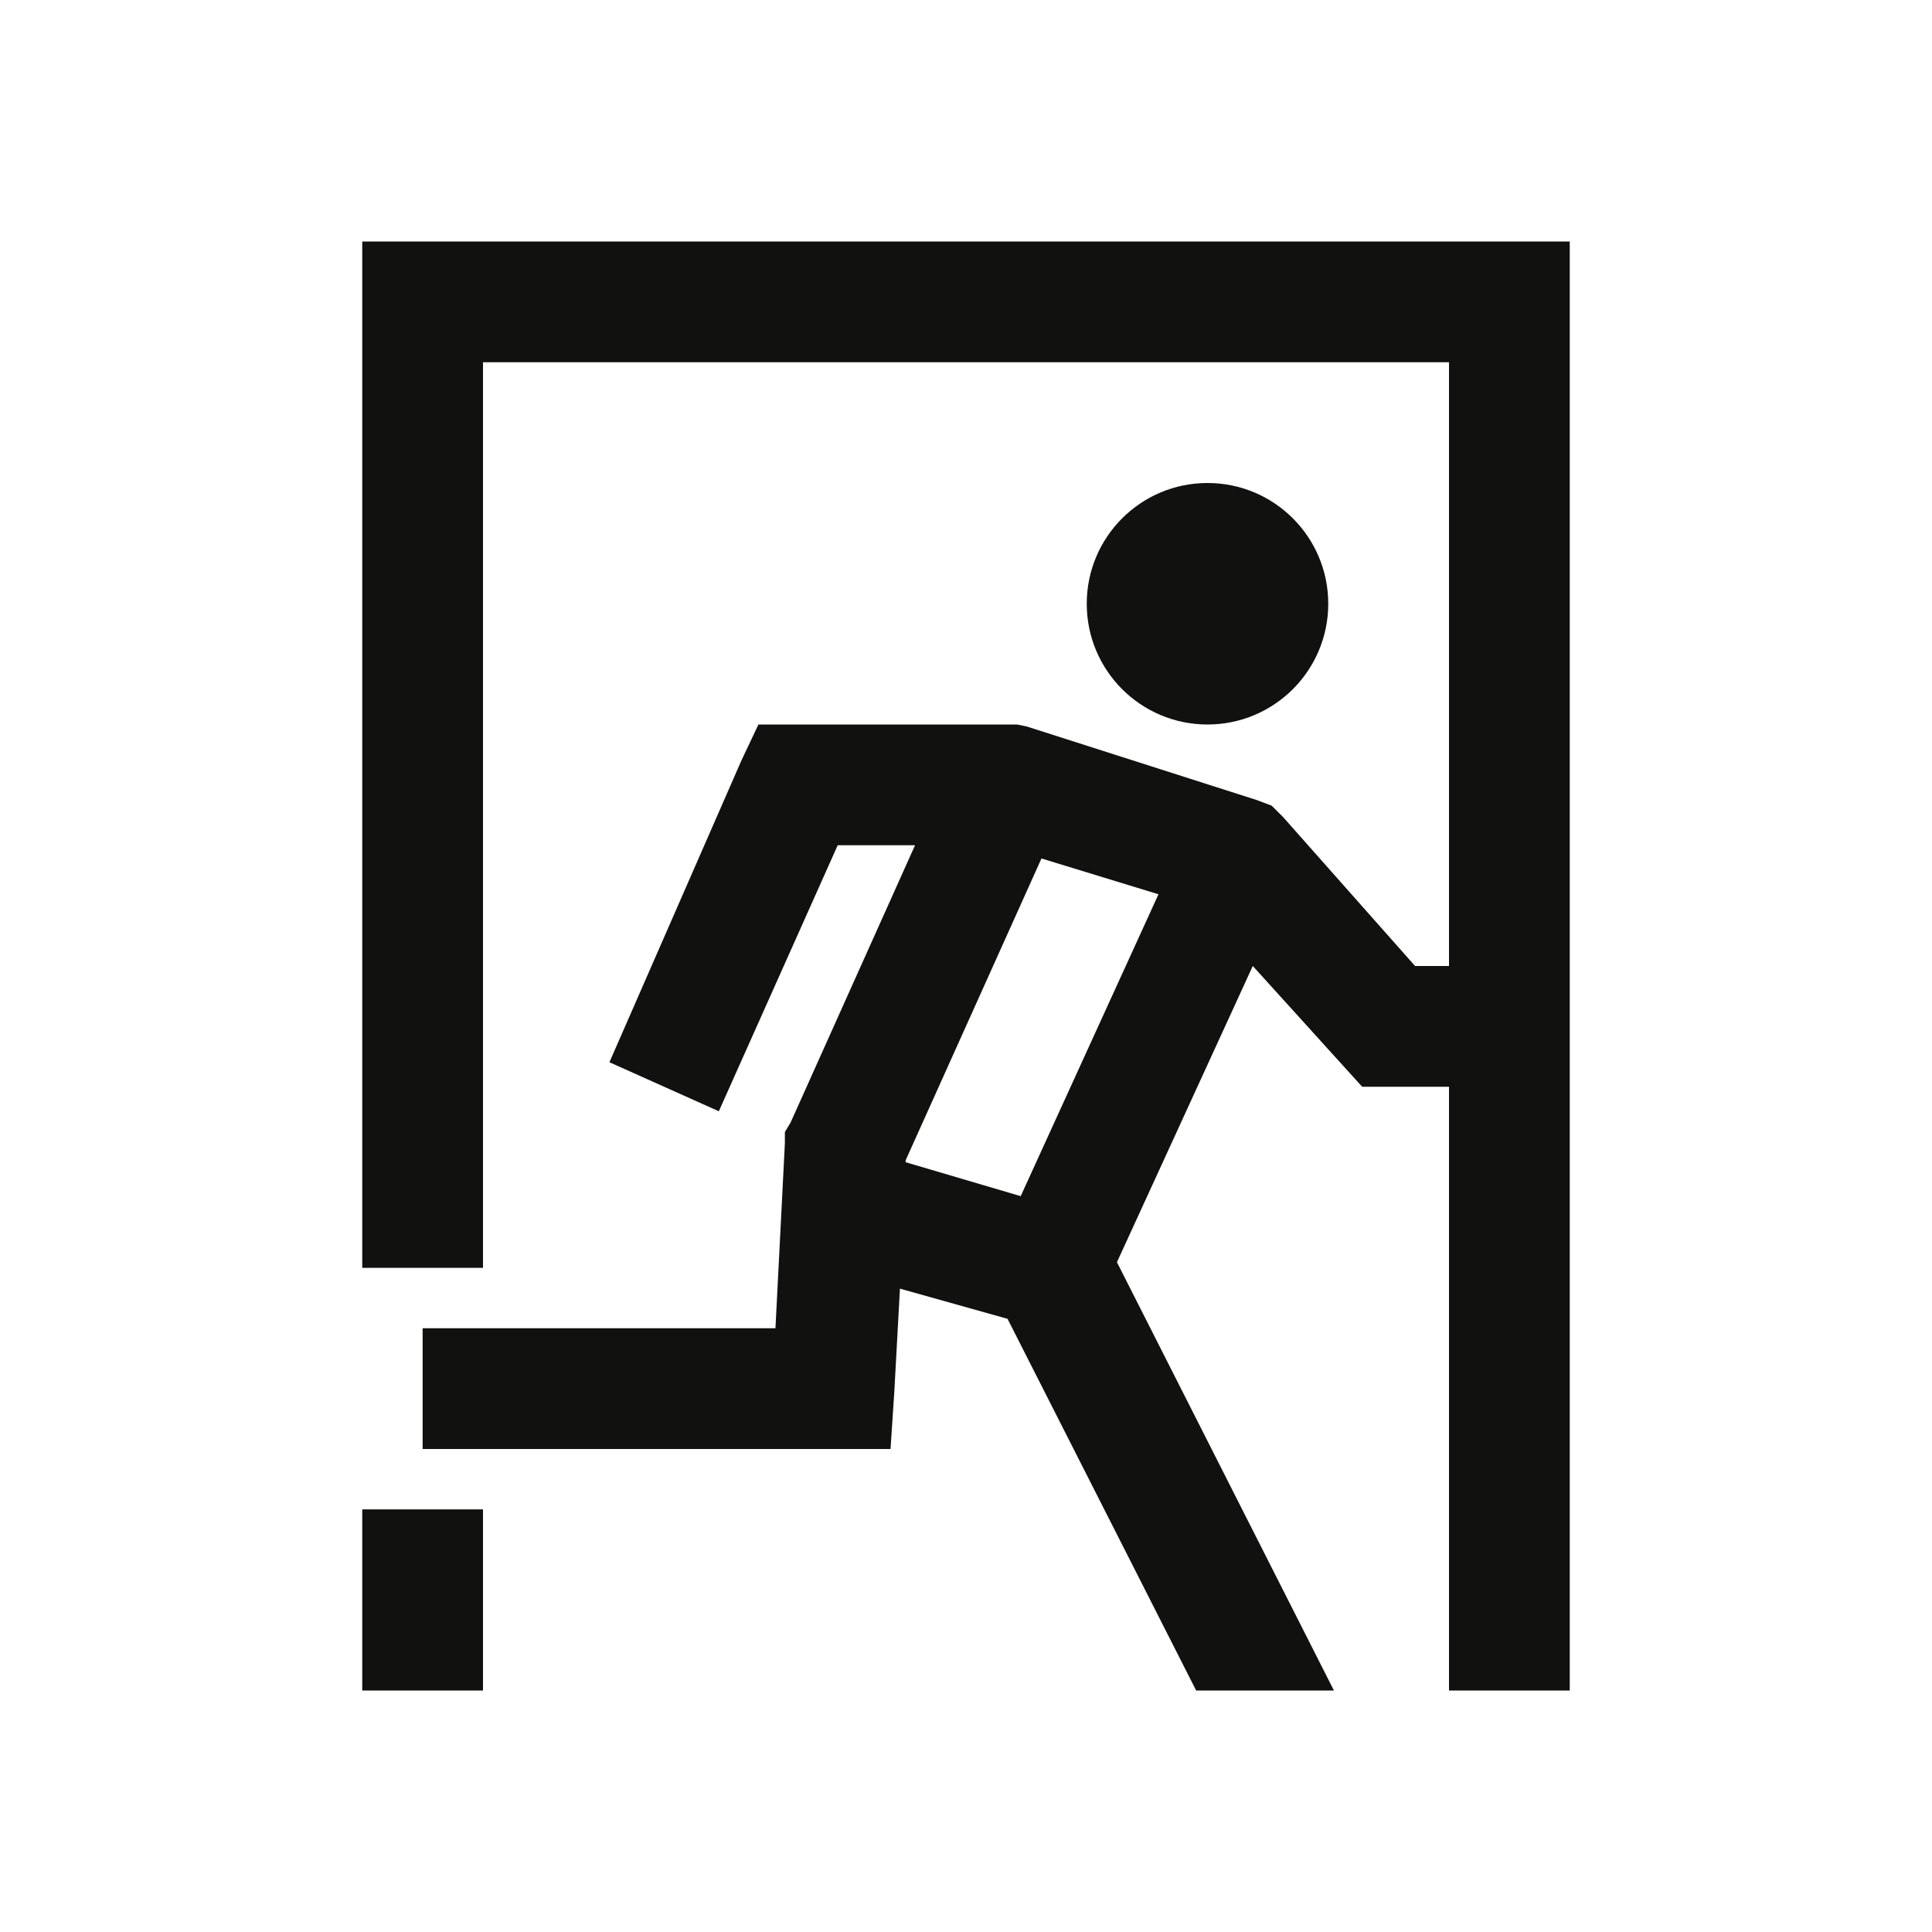<?xml version="1.0" encoding="UTF-8"?>
<svg xmlns="http://www.w3.org/2000/svg" viewBox="0 0 32 32" width="64" height="64">
  <path d="M6 4L6 21L8 21L8 6L24 6L24 16L23.438 16L21.25 13.531L21.062 13.344L20.812 13.25L17 12.031L16.844 12L12.562 12L12.281 12.594L10.094 17.594L11.906 18.406L13.875 14L15.156 14L13.094 18.594L13 18.75L13 18.938L12.844 22L7 22L7 24L14.75 24L14.812 23.062L14.906 21.344L16.688 21.844L19.812 28L22.094 28L18.5 20.906L20.75 16L22.25 17.656L22.562 18L24 18L24 28L26 28L26 4 Z M 20 8C18.895 8 18 8.895 18 10C18 11.105 18.895 12 20 12C21.105 12 22 11.105 22 10C22 8.895 21.105 8 20 8 Z M 17.25 14.219L19.188 14.812L16.906 19.812L15 19.25L15 19.219 Z M 6 25L6 28L8 28L8 25Z" fill="#11110F"></path>
</svg>
